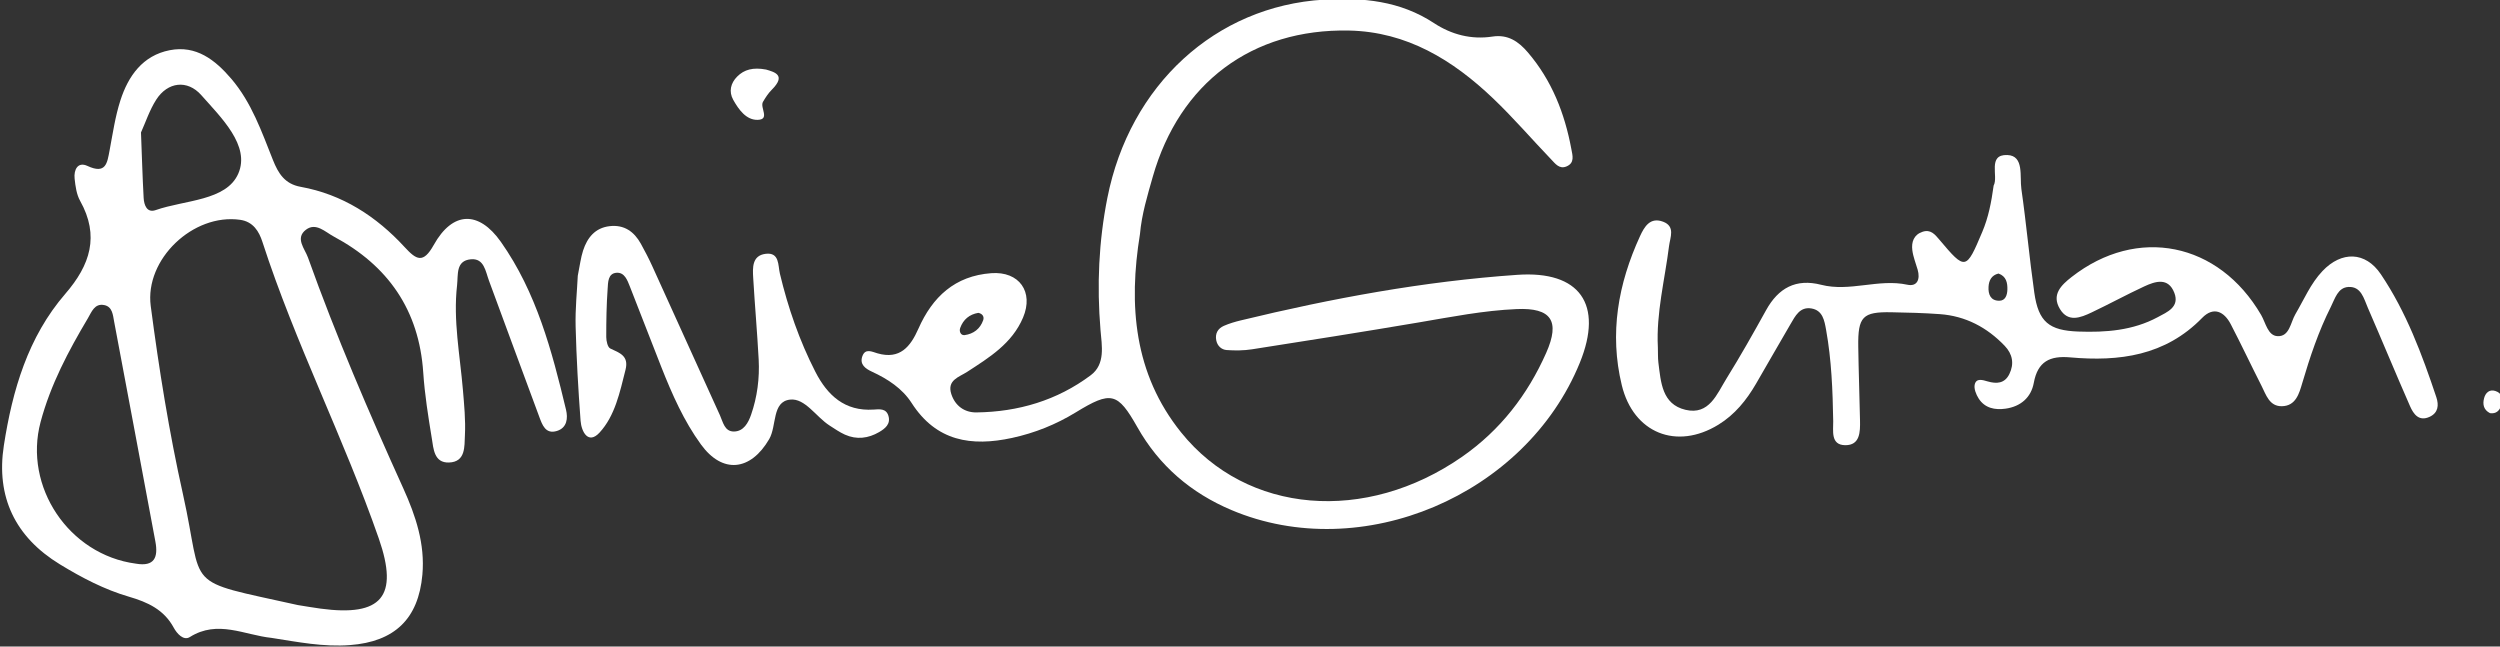 <?xml version="1.0" encoding="utf-8"?>
<!-- Generator: Adobe Illustrator 17.0.0, SVG Export Plug-In . SVG Version: 6.00 Build 0)  -->
<!DOCTYPE svg PUBLIC "-//W3C//DTD SVG 1.1//EN" "http://www.w3.org/Graphics/SVG/1.1/DTD/svg11.dtd">
<svg version="1.1" id="Layer_1" xmlns="http://www.w3.org/2000/svg" xmlns:xlink="http://www.w3.org/1999/xlink" x="0px" y="0px"
	 width="355.404px" height="91.915px" viewBox="0 0 355.404 91.915" enable-background="new 0 0 355.404 91.915"
	 xml:space="preserve">
<rect x="0" y="0" width="355.404" height="91.915" fill="#333333" stroke="none"/>
<g>
	<g>
		<g>
			<path fill="#FFFFFF" d="M82.139,39.197c0.296-1.451,0.418-2.549,0.753-3.576c0.597-1.827,1.701-3.227,3.77-3.469
				c2.06-0.241,3.481,0.765,4.442,2.496c0.587,1.056,1.144,2.133,1.644,3.233c3.208,7.048,6.391,14.107,9.6,21.154
				c0.435,0.956,0.648,2.316,1.98,2.31c1.397-0.006,2.055-1.26,2.446-2.382c0.882-2.532,1.222-5.188,1.08-7.864
				c-0.206-3.863-0.549-7.718-0.777-11.58c-0.086-1.46-0.178-3.194,1.768-3.437c1.991-0.249,1.747,1.648,2.025,2.815
				c1.156,4.849,2.776,9.528,5.045,13.962c1.708,3.337,4.177,5.635,8.269,5.367c0.85-0.056,1.79-0.187,2.114,0.888
				c0.352,1.169-0.478,1.819-1.316,2.309c-1.541,0.901-3.202,1.113-4.869,0.364c-0.764-0.344-1.465-0.836-2.175-1.29
				c-1.925-1.23-3.489-3.918-5.611-3.689c-2.616,0.282-1.873,3.727-2.983,5.627c-2.651,4.537-6.638,4.955-9.69,0.758
				c-2.439-3.354-4.098-7.124-5.617-10.954c-1.517-3.824-2.976-7.67-4.489-11.495c-0.354-0.895-0.752-2.028-1.87-1.968
				c-1.273,0.069-1.231,1.381-1.295,2.269c-0.163,2.285-0.201,4.582-0.197,6.874c0.001,0.561,0.198,1.448,0.571,1.624
				c1.343,0.634,2.671,1.038,2.166,3.032c-0.804,3.173-1.482,6.534-3.695,8.929c-1.594,1.724-2.574-0.112-2.692-1.69
				c-0.332-4.457-0.589-8.924-0.704-13.392C81.766,43.891,82.037,41.351,82.139,39.197z"/>
		</g>
		<g>
			<path fill="#FFFFFF" d="M108.902,9.887c1.232,0.361,2.893,0.796,0.814,2.872c-0.495,0.494-0.89,1.107-1.248,1.714
				c-0.478,0.81,1.052,2.515-0.749,2.565c-1.634,0.045-2.703-1.455-3.479-2.84c-0.663-1.183-0.365-2.385,0.56-3.314
				C105.79,9.889,107.055,9.54,108.902,9.887z"/>
		</g>
		<g>
			<path fill="#FFFFFF" d="M353.983,58.736c-0.914-0.469-1.072-1.252-0.84-2.129c0.208-0.783,0.766-1.289,1.595-1.027
				c1.007,0.318,1.105,1.165,0.835,2.054C355.341,58.397,354.848,58.856,353.983,58.736z"/>
		</g>
		<g>
			<g>
				<path fill="#FFFFFF" d="M38.601,90.683c-3.856-0.402-7.653-2.612-11.611-0.121c-0.906,0.57-1.843-0.498-2.296-1.336
					c-1.39-2.566-3.703-3.622-6.349-4.393c-3.496-1.019-6.711-2.704-9.821-4.6c-6.382-3.892-9.106-9.614-7.975-16.904
					c1.214-7.829,3.417-15.411,8.739-21.564c3.529-4.08,4.896-8.217,2.099-13.218c-0.51-0.912-0.663-2.075-0.779-3.144
					c-0.136-1.253,0.435-2.46,1.825-1.812c2.64,1.23,2.809-0.421,3.149-2.222c0.448-2.375,0.795-4.795,1.531-7.085
					c1.121-3.487,3.173-6.393,7.014-7.146c3.759-0.737,6.455,1.372,8.751,4.058c2.89,3.382,4.32,7.526,5.929,11.564
					c0.755,1.893,1.678,3.392,3.924,3.797c5.944,1.071,10.769,4.201,14.793,8.573c1.666,1.81,2.629,2.396,4.136-0.304
					c2.686-4.815,6.396-4.915,9.552-0.435c5.052,7.172,7.252,15.489,9.254,23.856c0.284,1.186,0.168,2.569-1.297,3.019
					c-1.629,0.501-2.087-0.895-2.497-1.991c-2.417-6.453-4.763-12.933-7.165-19.392c-0.486-1.307-0.679-3.195-2.566-3.024
					c-2.175,0.197-1.792,2.191-1.964,3.705c-0.567,4.985,0.411,9.879,0.827,14.808c0.182,2.162,0.399,4.344,0.29,6.501
					c-0.08,1.57,0.132,3.799-2.266,3.878c-2.129,0.069-2.2-1.964-2.443-3.448c-0.506-3.097-1.007-6.211-1.215-9.338
					c-0.591-8.89-4.999-15.209-12.726-19.342c-1.205-0.645-2.533-2.043-3.95-0.965c-1.575,1.199-0.161,2.7,0.283,3.94
					c3.993,11.164,8.672,22.048,13.565,32.844c1.761,3.885,3.096,7.901,2.706,12.256c-0.564,6.305-3.965,9.523-10.281,10.007
					C45.972,91.997,42.3,91.261,38.601,90.683z M45.572,86.523c8.679,1.168,11.154-1.703,8.28-9.964
					C48.888,62.29,41.967,48.783,37.306,34.387c-0.482-1.49-1.313-2.876-3.167-3.138c-6.682-0.945-13.58,5.617-12.711,12.248
					c1.177,8.985,2.612,17.934,4.587,26.782c3.08,13.795-0.348,12.033,16.333,15.739C43.423,86.187,44.494,86.378,45.572,86.523z
					 M22.088,76.98c-1.956-10.425-3.891-20.855-5.865-31.277c-0.172-0.91-0.23-2.086-1.386-2.329
					c-1.392-0.292-1.814,0.981-2.341,1.869c-2.776,4.67-5.308,9.437-6.726,14.751c-2.45,9.176,4.009,18.87,13.544,20.135
					C21.954,80.59,22.512,79.239,22.088,76.98z M20.42,28.127c0.055,1.005,0.452,2.183,1.711,1.741
					c4.13-1.451,10.056-1.298,11.747-5.195c1.718-3.958-2.409-7.922-5.262-11.147c-1.984-2.243-4.786-1.883-6.402,0.637
					c-0.958,1.495-1.524,3.242-2.171,4.668C20.171,22.124,20.255,25.128,20.42,28.127z"/>
			</g>
		</g>
		<g>
			<g>
				<path fill="#FFFFFF" d="M162.061,33.269c-1.651,10.136-0.853,19.869,5.845,28.199c9.359,11.64,26.261,13.007,39.971,3.452
					c5.4-3.764,9.294-8.79,11.939-14.769c2.006-4.535,0.717-6.423-4.196-6.213c-4.721,0.202-9.353,1.124-14.003,1.912
					c-7.865,1.333-15.746,2.576-23.628,3.807c-1.178,0.184-2.404,0.191-3.595,0.107c-0.738-0.052-1.33-0.576-1.488-1.383
					c-0.189-0.964,0.227-1.685,1.086-2.061c0.77-0.337,1.591-0.578,2.41-0.776c12.944-3.133,26.008-5.556,39.315-6.475
					c8.871-0.613,12.259,4.187,8.875,12.498c-7.689,18.881-31.036,28.766-49.532,20.939c-5.743-2.43-10.26-6.28-13.36-11.763
					c-2.822-4.991-3.736-5.194-8.774-2.115c-2.817,1.722-5.816,2.925-9.043,3.626c-5.792,1.258-10.784,0.487-14.287-4.971
					c-1.322-2.06-3.398-3.41-5.634-4.443c-0.923-0.427-1.786-1.025-1.369-2.196c0.418-1.171,1.371-0.64,2.153-0.415
					c3.196,0.921,4.692-0.954,5.812-3.49c2.002-4.534,5.193-7.523,10.366-7.905c3.966-0.293,6.07,2.654,4.512,6.321
					c-1.564,3.682-4.782,5.654-7.935,7.703c-1.157,0.752-2.903,1.172-2.261,3.159c0.543,1.682,1.883,2.633,3.568,2.612
					c5.945-0.073,11.474-1.709,16.252-5.284c2.118-1.585,1.576-4.196,1.389-6.452c-0.524-6.307-0.252-12.543,0.979-18.765
					c3.172-16.03,15.366-27.255,30.773-28.18c5.519-0.331,10.846,0.167,15.663,3.337c2.48,1.632,5.309,2.373,8.31,1.912
					c2.206-0.339,3.705,0.702,5.026,2.244c3.401,3.973,5.239,8.651,6.184,13.728c0.174,0.936,0.519,1.998-0.71,2.5
					c-0.996,0.407-1.58-0.412-2.14-0.995c-2.763-2.878-5.369-5.918-8.252-8.668c-5.738-5.475-12.286-9.498-20.502-9.665
					c-13.793-0.28-24.106,7.468-27.896,20.78C163.123,27.791,162.307,30.459,162.061,33.269z M136.501,46.628
					c-0.181,0.506,0.098,1.083,0.631,1.012c1.255-0.167,2.212-0.888,2.639-2.119c0.169-0.488-0.077-0.917-0.69-1.045
					C137.827,44.687,136.936,45.411,136.501,46.628z"/>
			</g>
		</g>
		<g>
			<g>
				<path fill="#FFFFFF" d="M283.42,26.379c0.715-1.29-0.927-4.449,1.95-4.34c2.413,0.091,1.736,3.058,1.992,4.833
					c0.706,4.904,1.14,9.846,1.84,14.751c0.592,4.146,2.098,5.359,6.258,5.511c3.912,0.142,7.755-0.147,11.282-2.042
					c1.349-0.725,3.148-1.441,2.364-3.466c-0.862-2.227-2.689-1.646-4.283-0.906c-2.521,1.171-4.966,2.507-7.478,3.698
					c-1.564,0.742-3.327,1.455-4.498-0.485c-1.232-2.041,0.166-3.39,1.667-4.562c9.323-7.279,20.897-4.946,26.931,5.398
					c0.653,1.119,0.949,2.952,2.331,3.019c1.716,0.083,1.845-1.945,2.542-3.128c1.225-2.08,2.163-4.347,3.847-6.125
					c2.71-2.861,6.107-2.81,8.308,0.461c3.602,5.352,5.846,11.379,7.88,17.47c0.379,1.135,0.274,2.218-0.945,2.785
					c-1.528,0.711-2.298-0.381-2.791-1.504c-2.042-4.649-3.978-9.346-6.005-14.002c-0.56-1.288-0.937-3.045-2.748-2.951
					c-1.522,0.079-1.916,1.654-2.509,2.831c-1.747,3.469-2.97,7.128-4.066,10.847c-0.431,1.461-0.907,3.243-2.896,3.275
					c-1.783,0.028-2.243-1.626-2.887-2.891c-1.482-2.908-2.868-5.866-4.375-8.761c-0.955-1.835-2.469-2.548-4.069-0.903
					c-5.239,5.384-11.792,6.235-18.762,5.612c-2.872-0.257-4.614,0.573-5.172,3.62c-0.381,2.083-1.858,3.364-4.004,3.67
					c-1.517,0.216-2.953-0.063-3.839-1.45c-0.364-0.57-0.696-1.405-0.551-1.999c0.227-0.933,1.137-0.625,1.823-0.426
					c1.287,0.374,2.435,0.308,3.096-1.043c0.718-1.467,0.454-2.847-0.659-4.011c-2.517-2.632-5.568-4.244-9.23-4.509
					c-2.29-0.166-4.589-0.223-6.885-0.266c-4.084-0.077-4.764,0.621-4.705,4.882c0.048,3.504,0.182,7.007,0.249,10.51
					c0.031,1.612,0.018,3.537-2.12,3.506c-2.086-0.031-1.668-2.06-1.69-3.399c-0.073-4.357-0.237-8.7-1.012-12.997
					c-0.237-1.316-0.475-2.779-2.1-3.044c-1.632-0.266-2.288,1.086-2.959,2.23c-1.651,2.816-3.262,5.655-4.903,8.477
					c-1.354,2.328-3.01,4.385-5.343,5.817c-5.965,3.663-12.094,1.187-13.74-5.615c-1.784-7.371-0.52-14.404,2.592-21.184
					c0.621-1.353,1.441-2.74,3.27-2.059c1.787,0.666,1.009,2.233,0.856,3.46c-0.596,4.792-1.842,9.51-1.589,14.397
					c0.038,0.723-0.017,1.456,0.074,2.171c0.352,2.777,0.504,5.919,3.848,6.716c3.377,0.804,4.473-2.251,5.832-4.44
					c1.976-3.181,3.82-6.448,5.634-9.727c1.746-3.157,4.243-4.524,7.824-3.606c4.079,1.045,8.146-0.895,12.257-0.009
					c1.426,0.307,1.846-0.81,1.465-2.131c-0.267-0.926-0.645-1.84-0.76-2.786c-0.138-1.143,0.193-2.187,1.454-2.609
					c1.15-0.385,1.756,0.366,2.406,1.137c3.694,4.387,3.785,4.34,6.087-1.123C282.67,30.923,283.086,28.811,283.42,26.379z
					 M282.694,40.763c-0.065,1.062,0.281,1.992,1.517,1.992c0.889,0,1.136-0.822,1.161-1.56c0.033-0.99-0.161-1.927-1.265-2.309
					C283.101,39.13,282.748,39.876,282.694,40.763z"/>
			</g>
		</g>
	</g>
</g>
</svg>
